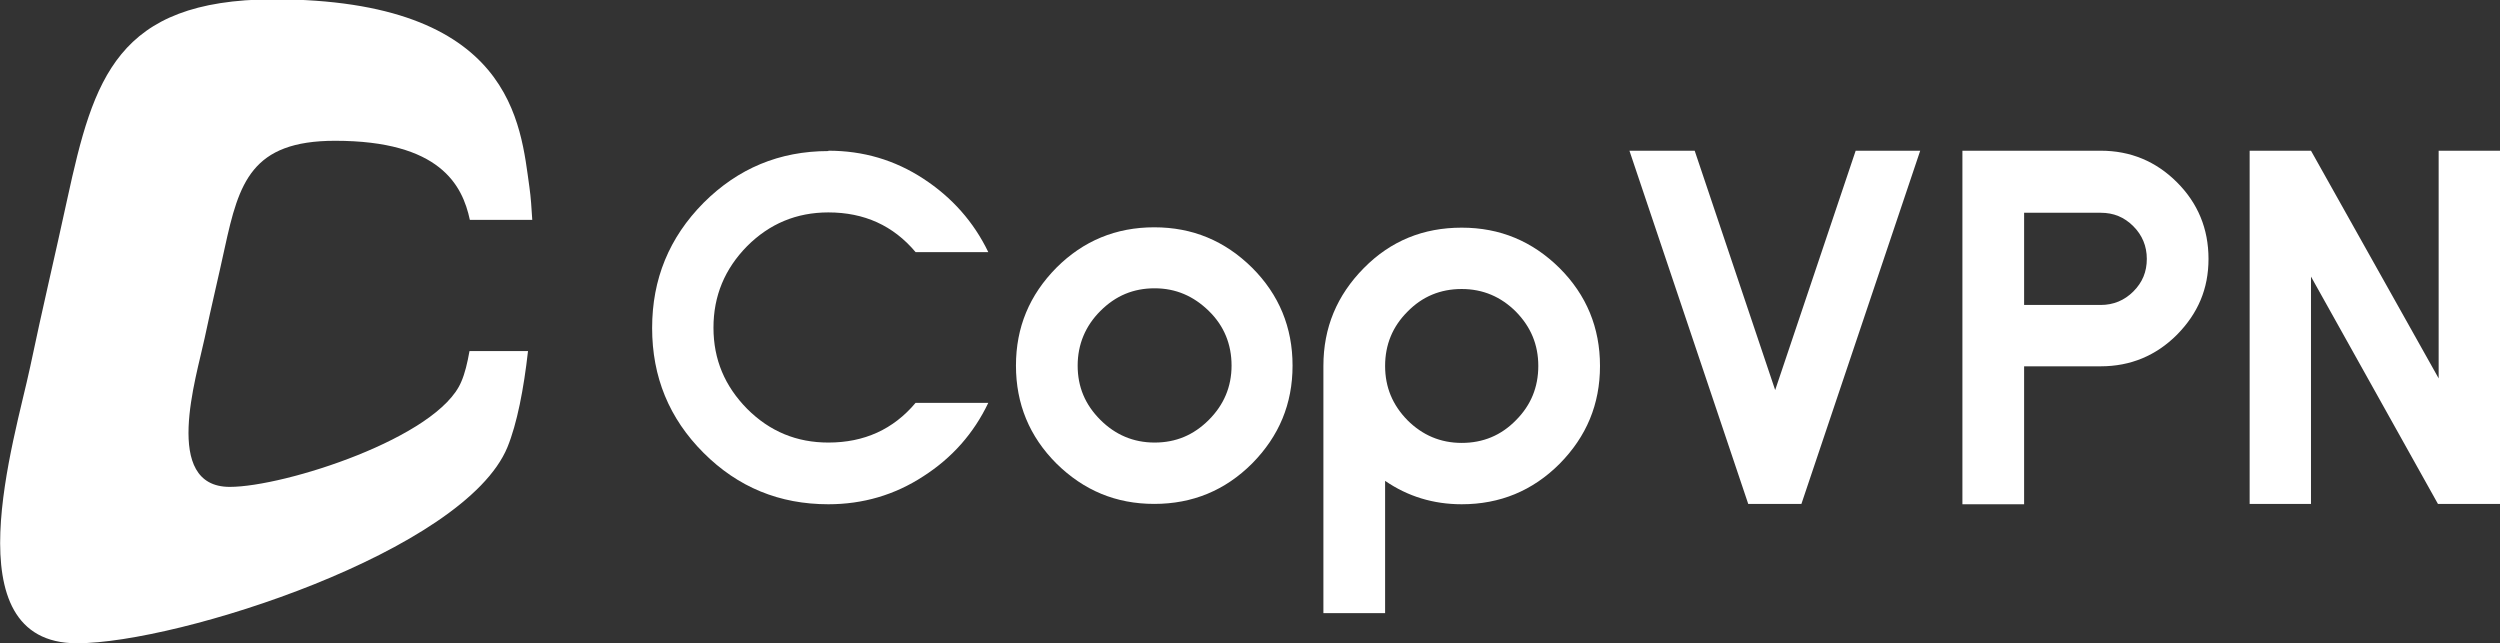 <?xml version="1.0" encoding="UTF-8"?> <svg xmlns="http://www.w3.org/2000/svg" id="Layer_2" data-name="Layer 2" viewBox="0 0 70.5 18.14"><rect x="0" y="0" width="70.5" height="18.14" fill="#333333" stroke="none"/><defs><style> .cls-1 { fill: #fff; fill-rule: evenodd; stroke-width: 0px; } </style></defs><g id="Layer_1-2" data-name="Layer 1"><g><path class="cls-1" d="m23.36,4.25c.98,0,1.87.26,2.68.79.81.53,1.42,1.22,1.83,2.07h-2.05c-.63-.75-1.45-1.12-2.46-1.12-.9,0-1.66.32-2.29.95-.63.64-.95,1.4-.95,2.3s.32,1.65.95,2.29c.64.64,1.4.95,2.29.95,1.01,0,1.83-.37,2.46-1.12h2.05c-.41.86-1.02,1.55-1.83,2.07-.81.53-1.71.79-2.68.79-1.38,0-2.55-.48-3.52-1.45-.97-.97-1.45-2.14-1.45-3.52s.48-2.55,1.45-3.53c.97-.97,2.14-1.46,3.52-1.46h0Z"></path><path class="cls-1" d="m35.31,13.07c-.76.76-1.68,1.14-2.76,1.14s-1.99-.38-2.76-1.14c-.76-.76-1.14-1.68-1.14-2.76s.38-1.99,1.14-2.76c.76-.76,1.68-1.14,2.76-1.14s1.99.38,2.76,1.14c.76.76,1.14,1.68,1.14,2.76s-.38,1.99-1.14,2.76h0Zm-4.28-1.23c.42.42.93.64,1.53.64s1.1-.21,1.53-.64c.42-.42.64-.93.64-1.53s-.21-1.12-.64-1.54-.93-.64-1.53-.64-1.1.21-1.53.64c-.42.42-.64.94-.64,1.54s.21,1.1.64,1.53h0Z"></path><path class="cls-1" d="m37.32,10.32c0-1.08.38-1.99,1.14-2.76s1.68-1.14,2.76-1.14,1.99.38,2.76,1.14c.76.76,1.14,1.68,1.14,2.76s-.38,1.99-1.14,2.76c-.76.76-1.68,1.14-2.76,1.14-.8,0-1.52-.22-2.16-.66v3.73h-1.74v-6.97h0Zm5.43-1.53c-.42-.42-.93-.64-1.53-.64s-1.11.21-1.53.64c-.42.42-.63.93-.63,1.53s.21,1.1.63,1.53c.42.42.93.64,1.53.64s1.11-.21,1.53-.64c.42-.42.63-.93.63-1.53s-.21-1.1-.63-1.53h0Z"></path><polygon class="cls-1" points="54.15 4.25 50.8 14.21 49.3 14.21 45.95 4.25 47.79 4.25 50.06 11 52.33 4.25 54.15 4.25 54.15 4.25"></polygon><path class="cls-1" d="m55.34,14.21V4.25h3.9c.84,0,1.56.3,2.15.89.59.59.89,1.31.89,2.16s-.3,1.54-.89,2.14c-.59.59-1.31.89-2.15.89h-2.16v3.89h-1.74Zm1.74-5.61h2.16c.36,0,.67-.13.92-.38.26-.26.38-.56.38-.92s-.13-.67-.38-.92c-.26-.26-.56-.38-.92-.38h-2.16v2.62h0Z"></path><polygon class="cls-1" points="65.17 4.25 68.77 10.67 68.77 4.25 70.5 4.25 70.5 14.21 68.75 14.21 65.17 7.8 65.17 14.21 63.44 14.21 63.44 4.25 65.17 4.25 65.17 4.25"></polygon><path class="cls-1" d="m2.17,18.14c2.86,0,10.93-2.59,12.14-5.53.27-.66.46-1.64.58-2.71h-1.65c-.06.34-.13.63-.23.86-.65,1.58-4.99,2.97-6.53,2.97-1.92,0-.94-3.1-.71-4.19.19-.9.38-1.68.57-2.56.4-1.83.75-3.01,3.11-3.01,2.96,0,3.59,1.25,3.8,2.23h1.76c-.02-.33-.04-.64-.08-.92-.25-1.76-.45-5.3-7.23-5.3C3.29,0,2.64,2.21,1.9,5.6c-.35,1.62-.7,3.08-1.05,4.75-.43,2.03-2.25,7.79,1.32,7.79h0Z"></path></g></g></svg> 